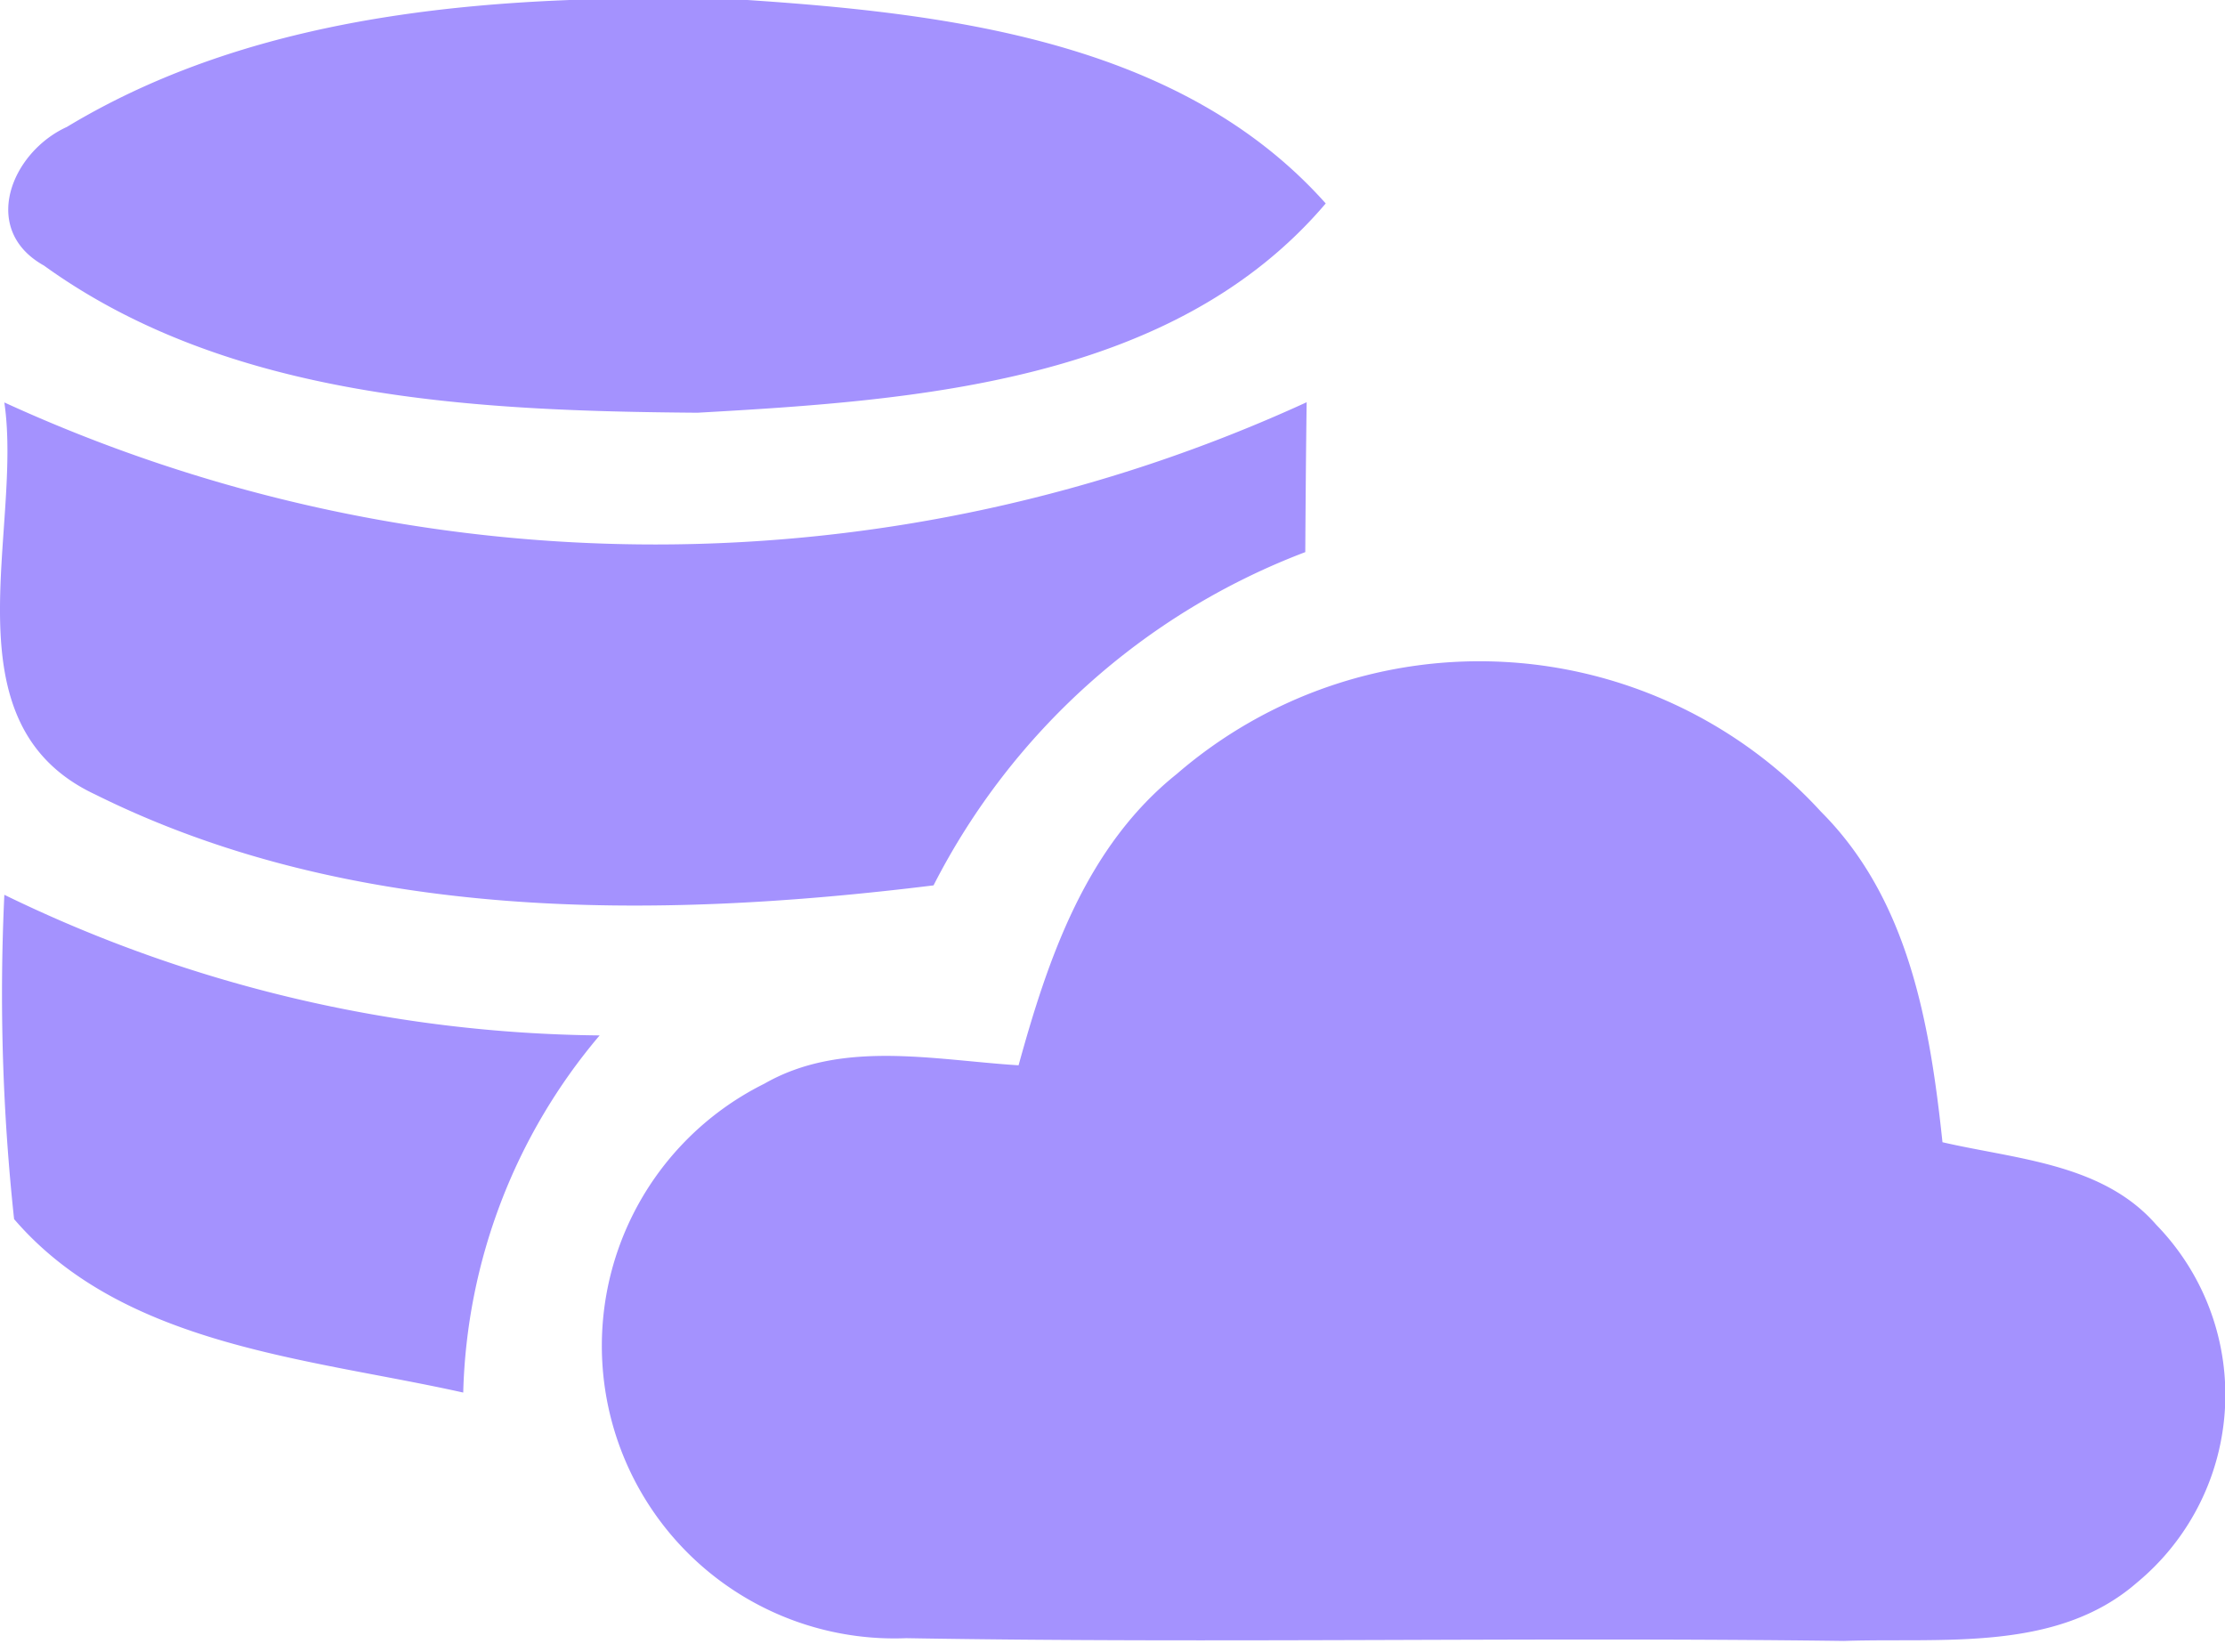 <svg xmlns="http://www.w3.org/2000/svg" xmlns:xlink="http://www.w3.org/1999/xlink" width="42" height="31.188" viewBox="0 0 42 31.188">
  <defs>
    <style>
      .cls-1 {
        fill-rule: evenodd;
        fill: url(#linear-gradient);
      }
    </style>
    <linearGradient id="linear-gradient" x1="1920" y1="5301.104" x2="0" y2="4090.896" gradientUnits="userSpaceOnUse">
      <stop offset="0.485" stop-color="#6c53e2"/>
      <stop offset="0.515" stop-color="#a492fe"/>
    </linearGradient>
  </defs>
  <path id="Composite_Path" data-name="Composite Path" class="cls-1" d="M550.082,273.92a39.711,39.711,0,0,0,.184,6.121c2.064,2.4,5.562,2.623,8.478,3.274a10.856,10.856,0,0,1,2.575-6.741A26.212,26.212,0,0,1,550.082,273.92Zm22.133-2.282c-1.717,1.373-2.431,3.48-2.988,5.5-1.6-.1-3.342-0.489-4.8.348a5.523,5.523,0,0,0,2.68,10.465c5.9,0.1,11.794-.025,17.7.052,1.86-.064,4.016.219,5.53-1.1a4.6,4.6,0,0,0,.367-6.753c-1.009-1.16-2.641-1.237-4.037-1.56-0.235-2.217-.635-4.581-2.293-6.238A8.737,8.737,0,0,0,572.215,271.638Zm-22.133-7.011c0.354,2.429-1.14,6.064,1.717,7.4,4.848,2.41,10.548,2.366,15.823,1.715a13.094,13.094,0,0,1,7.017-6.29c0.006-.947.013-1.888,0.026-2.829A29.5,29.5,0,0,1,550.082,264.627Zm1.18-5.2c-1.049.477-1.645,1.94-.433,2.616,3.5,2.526,8.138,2.745,12.337,2.778,4.148-.233,8.99-0.574,11.859-3.95-2.758-3.094-7.207-3.6-11.131-3.854C559.615,256.92,555,257.172,551.262,259.427Z" transform="translate(-550 -257.031)"/>
</svg>
